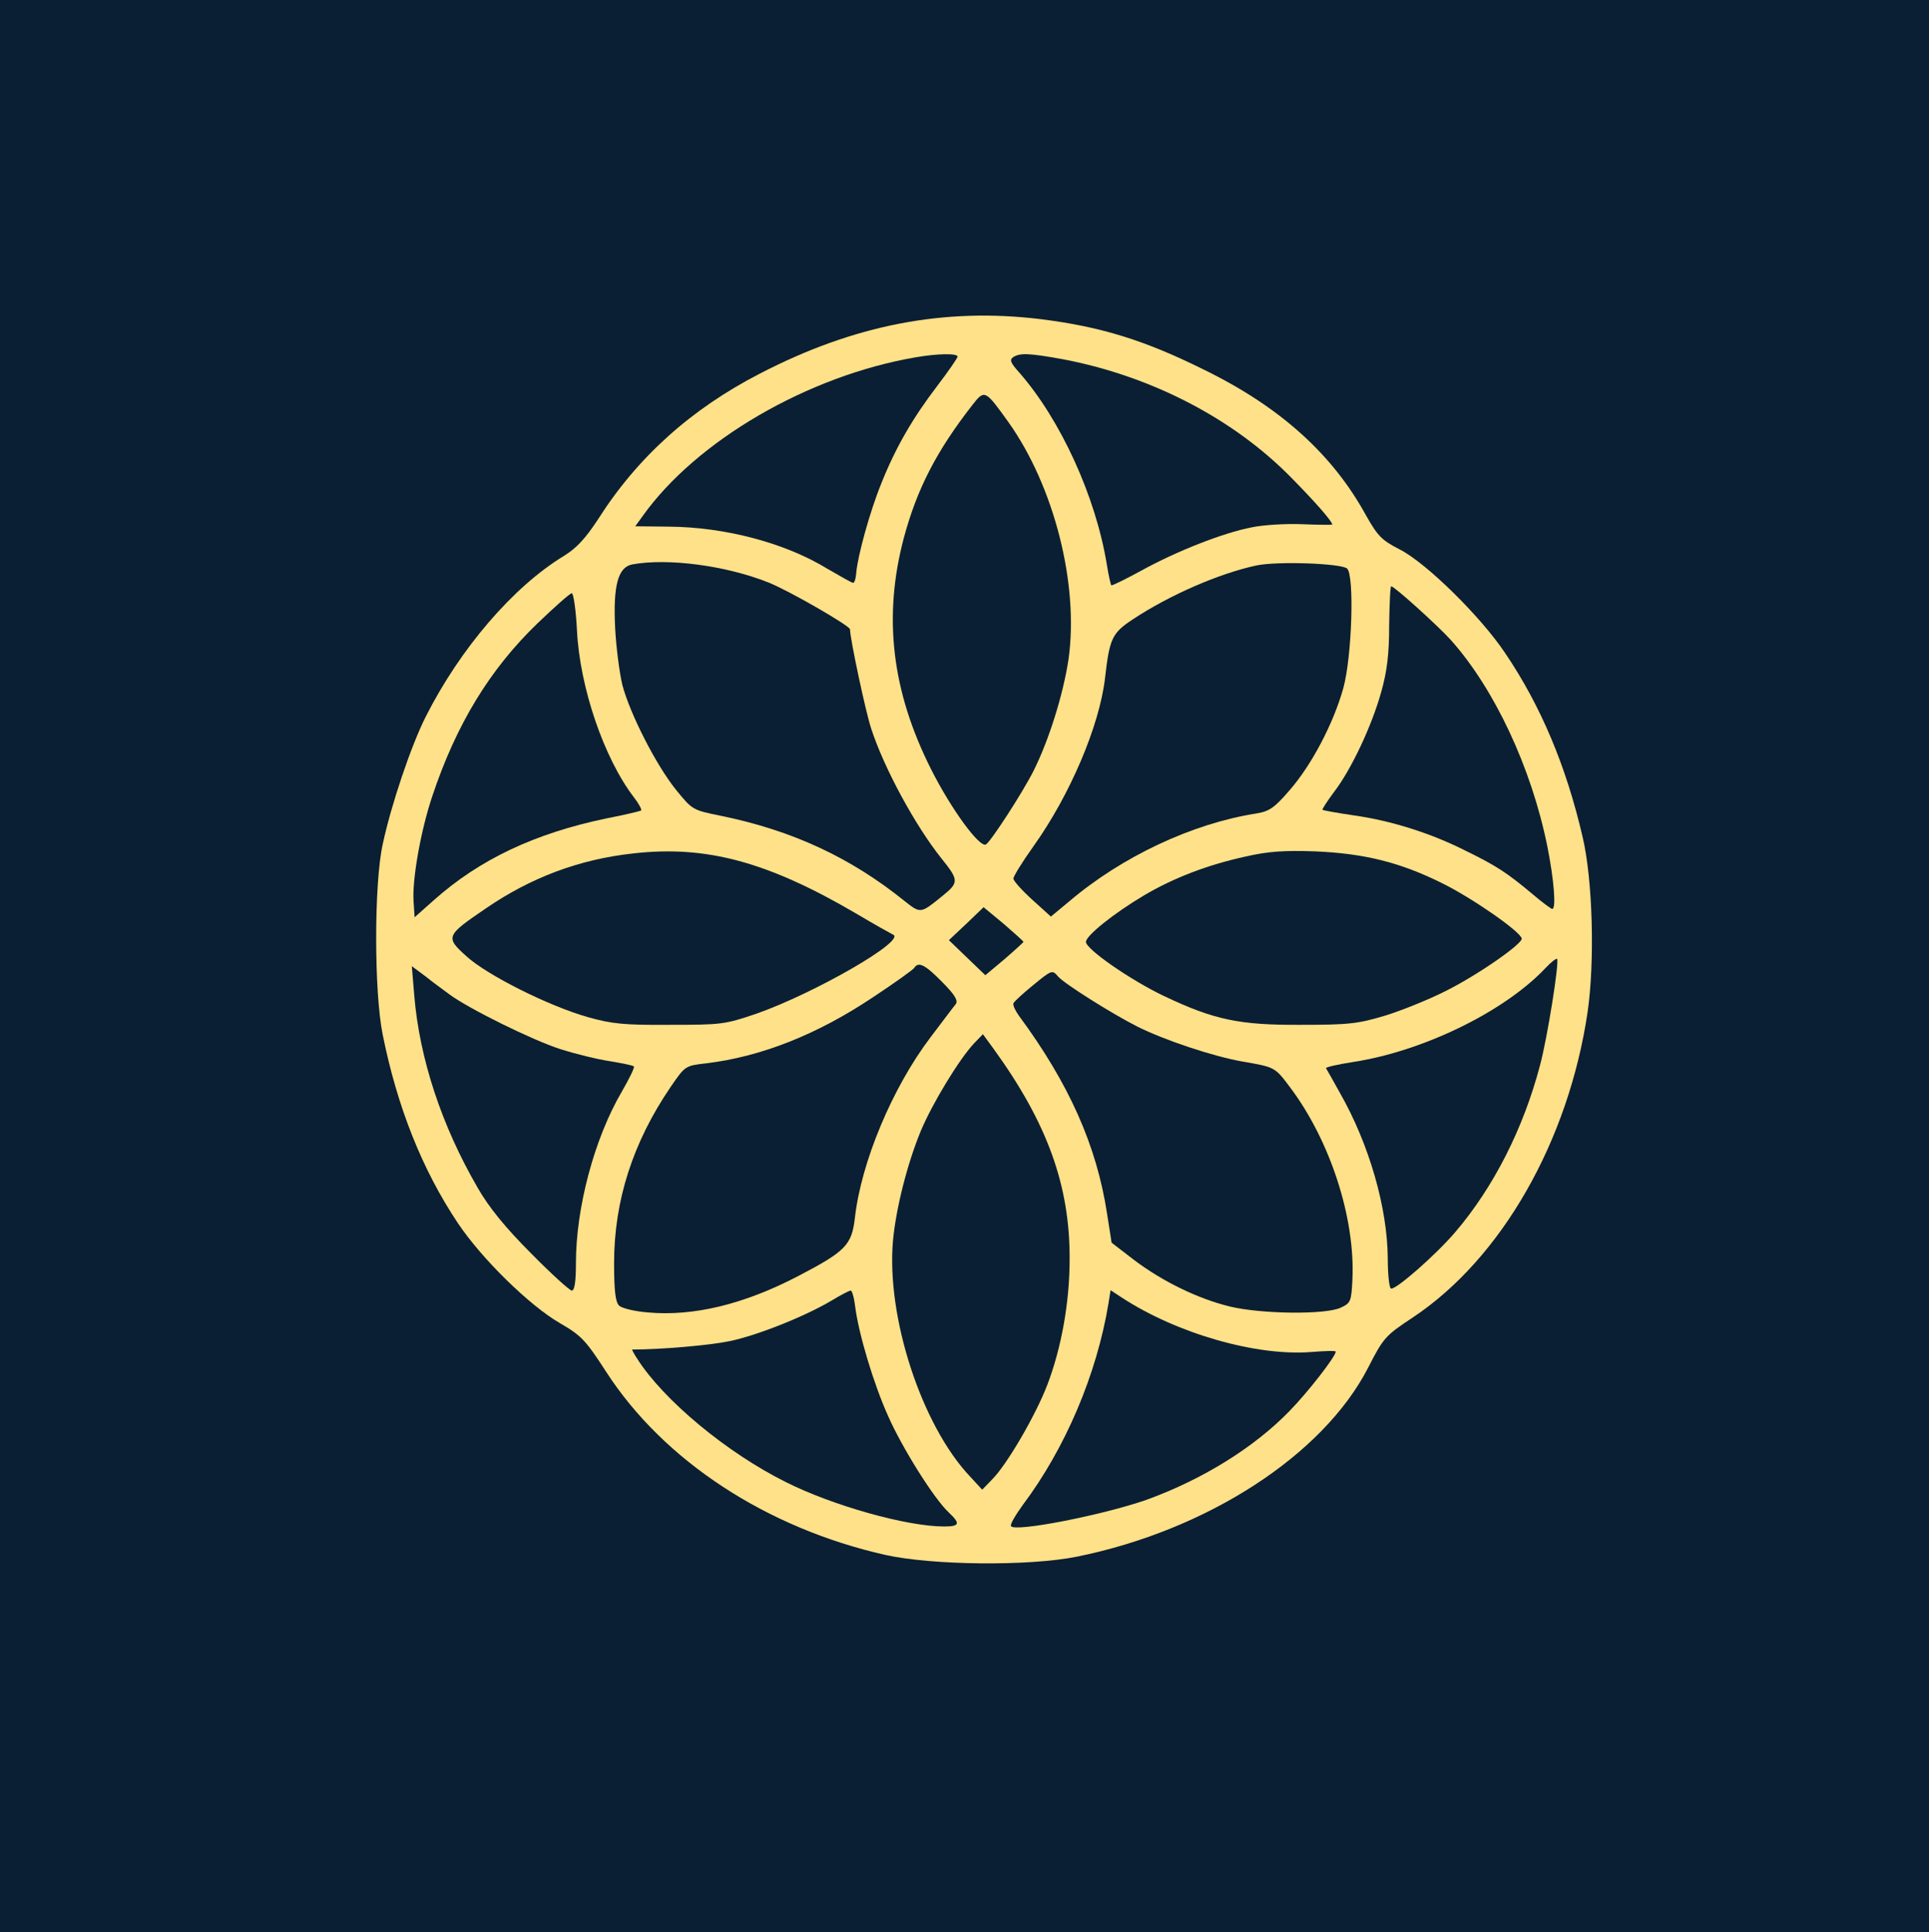 <?xml version="1.0" standalone="no"?>
<!DOCTYPE svg PUBLIC "-//W3C//DTD SVG 20010904//EN"
 "http://www.w3.org/TR/2001/REC-SVG-20010904/DTD/svg10.dtd">
<svg version="1.0"
        xmlns="http://www.w3.org/2000/svg" width="1112" height="1114" viewBox="0 0 556 557" preserveAspectRatio="xMidYMid meet" shape-rendering="geometricPrecision">

        <g transform="translate(0,557) scale(0.1,-0.1)" fill="#0a1f33">
                <path fill="#0a1f33" d="M0 2785 l0 -2785 2780 0 2780 0 0 2785 0 2785 -2780 0 -2780 0 0 -2785z"/>
                <path fill="#fee188" d="M3000 4650 c175 -22 300 -61 473 -147 218 -107 368 -243 464 -418 34 -60 45 -72 98 -99 76 -39 232 -192 303 -298 103 -152 176 -326 223 -528 30 -124 36 -362 15 -507 -55 -372 -248 -710 -503 -880 -80 -53 -85 -58 -130 -146 -130 -252 -464 -468 -839 -544 -139 -28 -417 -25 -552 5 -342 77 -639 271 -805 528 -59 91 -71 104 -133 140 -87 50 -225 185 -294 288 -103 154 -175 335 -217 544 -25 123 -25 435 0 548 24 113 82 285 124 368 99 196 252 375 399 464 37 23 62 51 97 104 114 180 269 319 467 421 272 141 532 191 810 157z"/>
                <path fill="#0a1f33" d="M2639 4540 c-310 -53 -632 -240 -787 -458 l-21 -29 95 -1 c164 -1
337 -47 458 -121 38 -22 71 -41 75 -41 4 0 8 13 9 29 4 48 39 176 72 257 41
103 90 188 161 281 32 42 59 81 59 85 0 10 -58 9 -121 -2z"/>
                <path fill="#0a1f33" d="M2921 4541 c-12 -8 -9 -16 17 -45 119 -136 220 -357 252 -552 5 -31
11 -58 13 -61 2 -2 42 18 88 43 100 55 234 108 317 124 33 7 98 11 146 9 47
-2 86 -2 86 -1 0 9 -48 64 -117 134 -168 172 -407 295 -662 343 -95 17 -120
18 -140 6z"/>
                <path fill="#0a1f33" d="M2803 4403 c-103 -132 -160 -242 -198 -384 -60 -227 -35 -441 79
-667 58 -115 140 -227 158 -216 15 10 104 147 137 212 45 90 86 222 101 323
30 216 -42 498 -174 683 -66 92 -68 94 -103 49z"/>
                <path fill="#0a1f33" d="M1822 3943 c-41 -8 -55 -62 -49 -183 3 -58 13 -132 21 -165 22 -83
97 -230 154 -301 48 -59 48 -59 132 -76 204 -42 372 -120 527 -245 47 -37 46
-37 110 15 47 38 47 45 -3 107 -76 95 -166 261 -203 375 -16 48 -61 260 -61
286 0 10 -175 111 -235 135 -123 49 -291 71 -393 52z"/>
                <path fill="#0a1f33" d="M3621 3940 c-107 -23 -250 -85 -357 -156 -59 -39 -66 -55 -79 -169
-16 -137 -101 -337 -206 -484 -32 -45 -59 -88 -58 -94 1 -7 25 -34 55 -61 l53
-48 53 44 c152 129 354 224 538 253 38 6 53 16 96 66 65 74 128 195 156 296
25 92 32 323 11 344 -15 15 -201 22 -262 9z"/>
                <path fill="#0a1f33" d="M4004 3767 c0 -83 -6 -132 -23 -192 -27 -97 -86 -223 -136 -288 -20
-27 -35 -50 -33 -51 1 -2 41 -9 88 -16 108 -15 223 -51 324 -102 90 -44 120
-64 193 -125 28 -24 54 -43 57 -43 12 0 5 85 -14 180 -46 228 -153 455 -278
595 -37 41 -163 155 -172 155 -3 0 -5 -51 -6 -113z"/>
                <path fill="#0a1f33" d="M1549 3773 c-137 -132 -234 -291 -303 -498 -33 -98 -58 -239 -54
-302 l3 -47 54 48 c133 119 293 194 499 237 52 10 98 21 100 23 2 3 -7 20 -21
38 -86 112 -156 317 -164 481 -3 59 -10 107 -15 107 -5 0 -49 -39 -99 -87z"/>
                <path fill="#0a1f33" d="M1825 3110 c-155 -17 -294 -69 -424 -158 -116 -79 -118 -83 -57 -138
60 -55 238 -144 351 -176 68 -19 103 -23 235 -22 149 0 159 1 250 32 168 59
434 212 394 228 -6 3 -53 29 -105 60 -256 150 -433 198 -644 174z"/>
                <path fill="#0a1f33" d="M3590 3101 c-110 -24 -208 -62 -291 -111 -88 -52 -169 -117 -169
-135 0 -21 130 -111 225 -156 145 -69 218 -84 395 -83 139 0 164 3 244 27 48
15 124 46 168 68 92 45 228 139 224 154 -5 21 -145 118 -231 160 -121 60 -224
85 -365 91 -89 3 -135 0 -200 -15z"/>
                <path fill="#0a1f33" d="M2785 2907 l-50 -47 53 -51 52 -50 55 46 c30 26 55 49 55 50 0 2 -26
25 -57 52 l-58 48 -50 -48z"/>
                <path fill="#0a1f33" d="M4454 2779 c-118 -125 -352 -239 -553 -270 -45 -7 -80 -15 -79 -18 2
-3 20 -35 40 -71 85 -149 137 -332 138 -477 0 -45 4 -84 9 -87 11 -7 129 96
186 163 110 129 196 298 244 481 21 78 56 298 49 306 -3 2 -18 -10 -34 -27z"/>
                <path fill="#0a1f33" d="M2635 2780 c-3 -5 -56 -43 -118 -84 -163 -109 -324 -172 -482 -191
-60 -7 -60 -7 -102 -68 -109 -160 -163 -328 -163 -508 0 -80 4 -111 14 -122 8
-8 45 -17 83 -20 131 -12 277 23 434 105 136 71 154 89 163 167 18 161 108
376 218 521 35 46 67 89 73 96 7 10 -3 27 -40 64 -49 50 -68 59 -80 40z"/>
                <path fill="#0a1f33" d="M1194 2701 c15 -182 79 -376 183 -555 32 -56 80 -115 153 -188 59
-60 112 -108 118 -108 8 0 12 25 12 79 0 160 53 359 132 494 22 38 38 71 35
73 -2 3 -33 9 -68 15 -35 5 -100 21 -144 35 -81 26 -265 117 -320 158 -16 12
-48 35 -69 52 l-39 29 7 -84z"/>
                <path fill="#0a1f33" d="M2975 2728 c-27 -22 -52 -45 -54 -50 -2 -6 6 -22 16 -36 144 -195
224 -374 254 -571 l13 -83 65 -50 c82 -62 185 -112 276 -134 91 -22 278 -24
320 -3 28 13 30 18 33 79 9 178 -64 402 -179 555 -44 59 -44 59 -137 75 -86
15 -226 62 -304 101 -75 38 -211 124 -228 144 -17 20 -18 20 -75 -27z"/>
                <path fill="#0a1f33" d="M2807 2562 c-42 -45 -119 -171 -153 -252 -38 -92 -71 -220 -80 -315
-20 -220 82 -533 222 -681 l35 -38 29 30 c42 42 125 184 159 273 40 105 64
236 64 361 1 212 -64 393 -220 608 l-30 41 -26 -27z"/>
                <path fill="#0a1f33" d="M2400 1823 c-78 -47 -219 -103 -298 -119 -58 -12 -198 -24 -280 -24
-1 0 5 -12 15 -27 75 -118 257 -270 428 -355 135 -68 349 -128 456 -128 45 0
48 8 14 40 -43 40 -135 187 -175 278 -42 93 -85 237 -95 315 -3 26 -9 47 -13
47 -4 0 -27 -12 -52 -27z"/>
                <path d="M3195 1813 c-34 -205 -124 -417 -247 -581 -21 -29 -37 -56 -34 -61
11 -18 265 32 391 76 160 58 309 150 411 255 53 54 134 158 134 172 0 3 -31 2
-69 -1 -159 -13 -389 53 -548 157 l-32 21 -6 -38z"/>
        </g>
</svg>